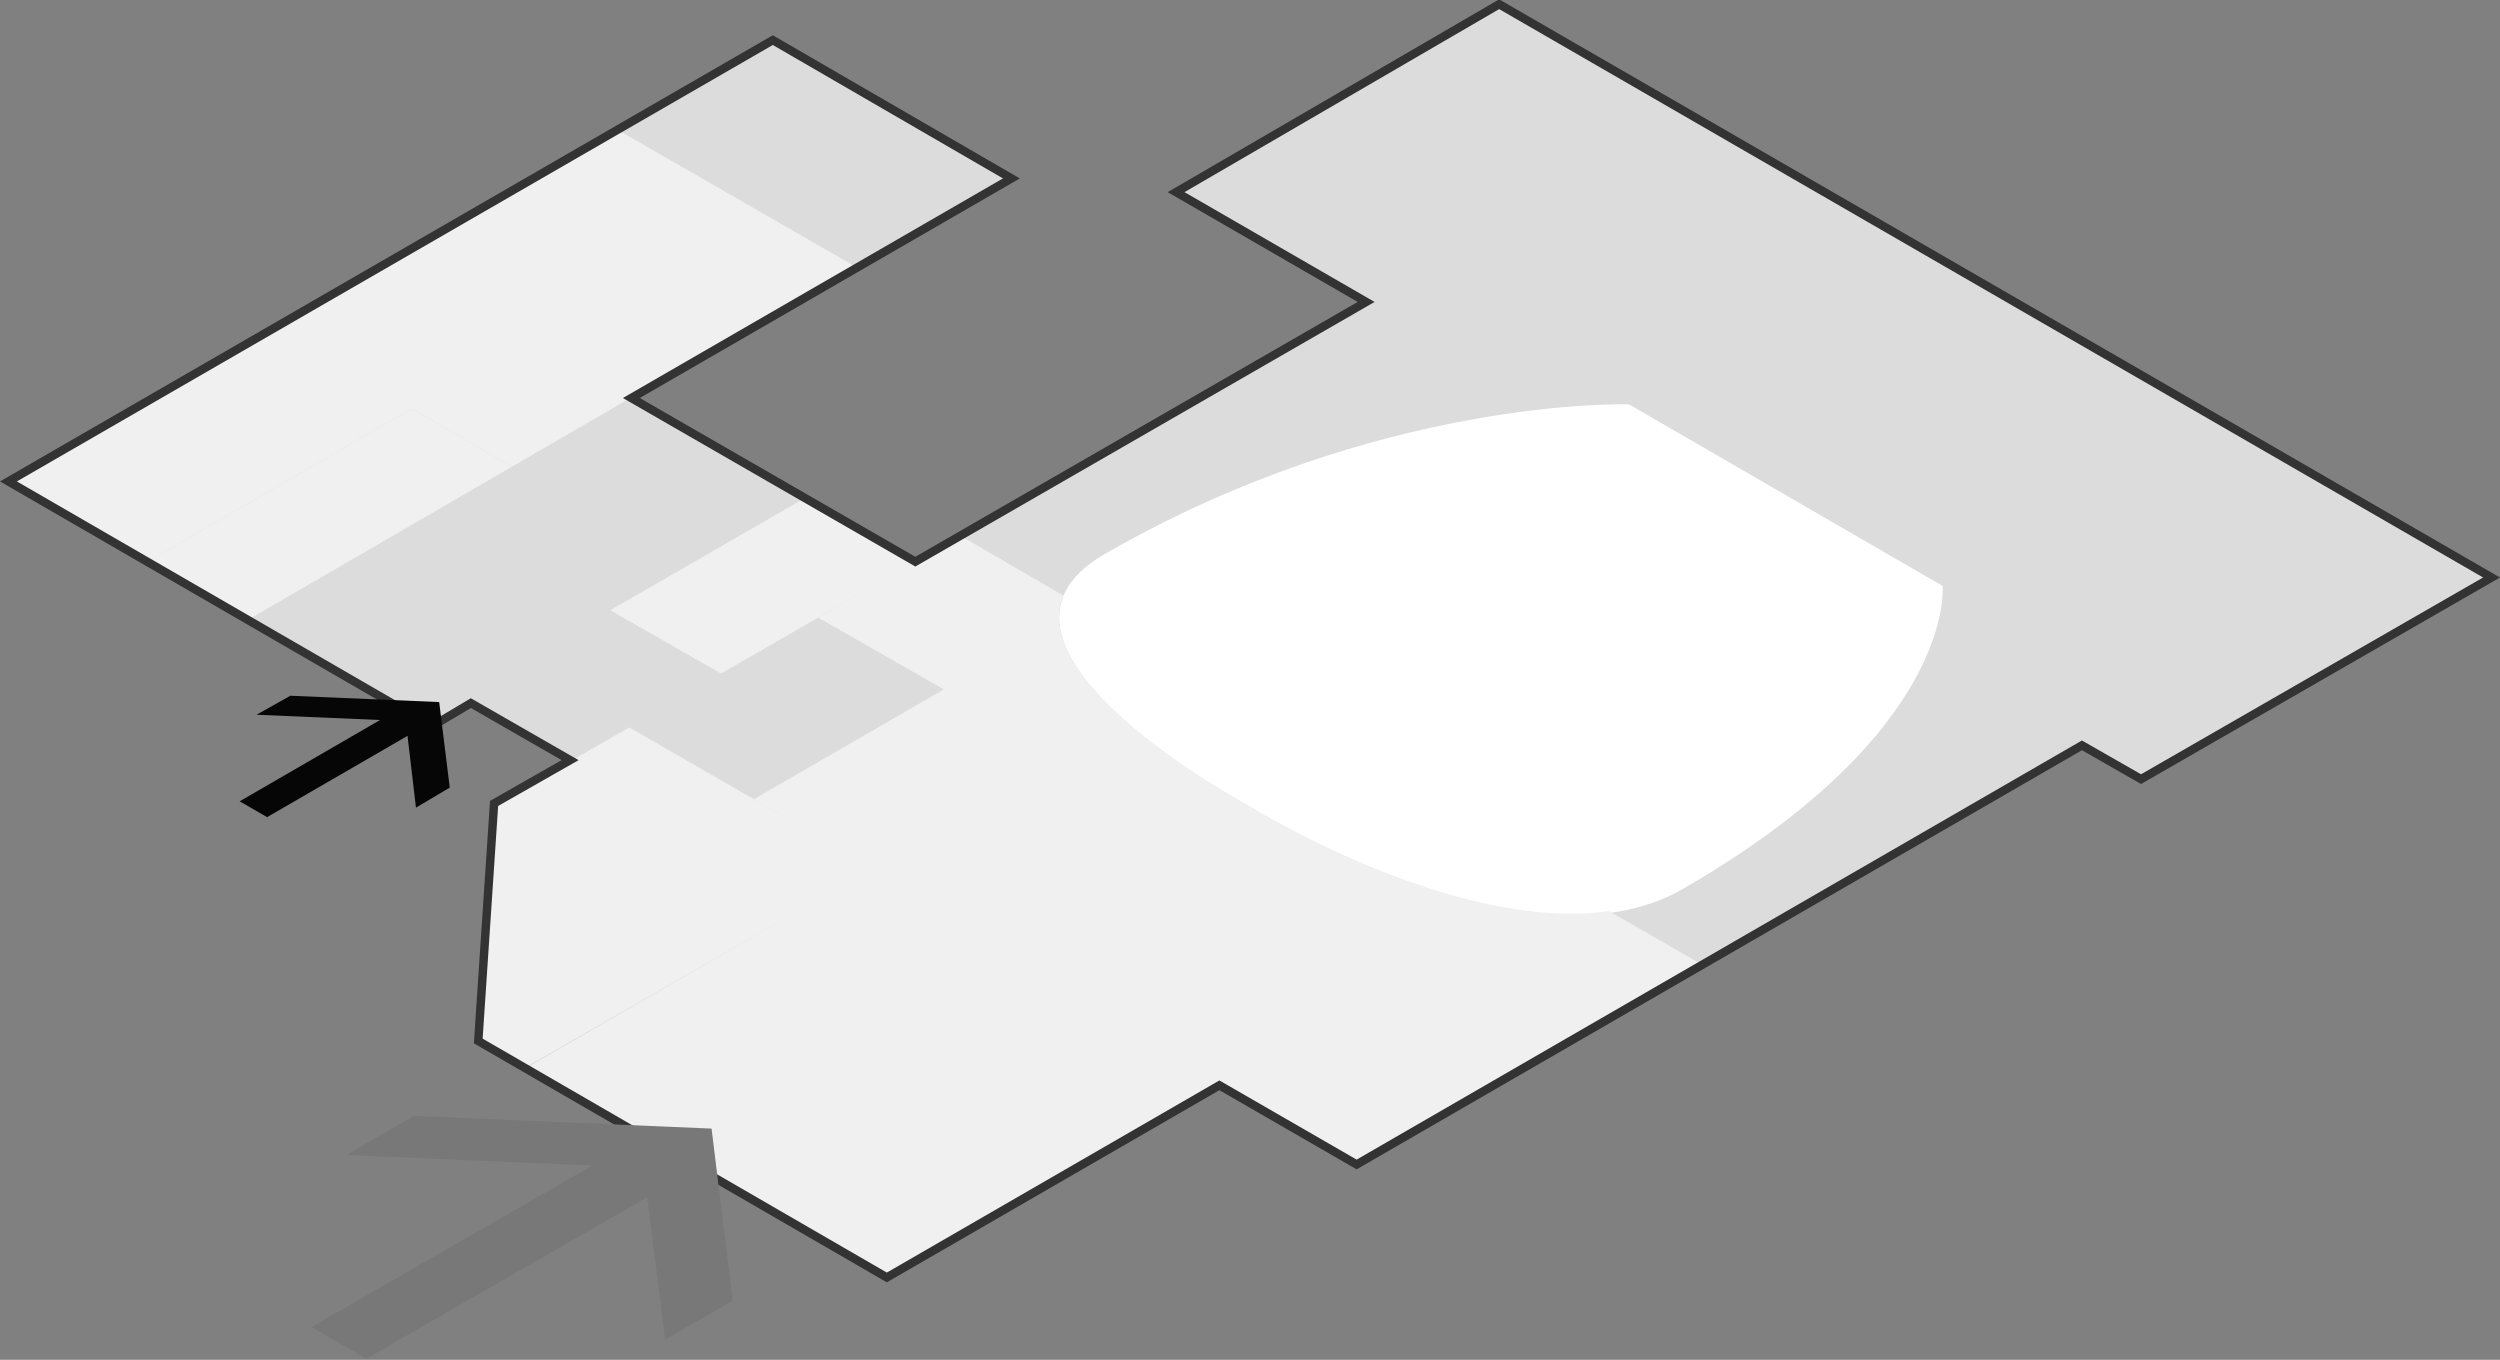 <?xml version="1.0" encoding="utf-8"?>
<!-- Generator: Adobe Illustrator 27.8.1, SVG Export Plug-In . SVG Version: 6.00 Build 0)  -->
<svg version="1.1" id="Calque_1" xmlns="http://www.w3.org/2000/svg" xmlns:xlink="http://www.w3.org/1999/xlink" x="0px" y="0px"
	 viewBox="0 0 236.8 128.8" style="enable-background:new 0 0 236.8 128.8;" xml:space="preserve">
<rect x="0" y="0" width="236.8" height="128.8" fill="#808080" stroke="none"/>
<style type="text/css">
	.st0{fill:#DCDCDC;}
	.st1{fill:#FFFFFF;}
	.st2{fill:#F0F0F0;}
	.st3{fill:none;stroke:#333333;stroke-width:0.8;stroke-miterlimit:10;}
	.st4{fill:#787878;}
	.st5{fill:#060606;}
</style>
<path class="st0" d="M111.4,18.2l18,10.4L86.7,53.2L59.8,37.7l36-20.8L73.2,3.8L0.8,45.6l40.1,23.2l3.7-2.2l9.4,5.4l-7.2,4.1
	l-1.5,22.5L84,121l31.5-18.2l13,7.5l68.7-39.7l5.6,3.2L236,54.7l-94-54.3L111.4,18.2z"/>
<path class="st1" d="M184,55.5c0,0,1.4,13.7-24.6,28.7c-14.8,8.6-41.2-7.9-41.2-7.9s-28.4-15.2-13.6-23.8c26-15,49.7-14.2,49.7-14.2
	L184,55.5z"/>
<g>
	<path class="st2" d="M48.5,44.2l-25,14.5L14,53.2l25-14.5L48.5,44.2z"/>
	<path class="st2" d="M0.8,45.6L14,53.2l25-14.5l9.5,5.5l32.6-18.9L58.5,12.3L0.8,45.6z"/>
	<path class="st2" d="M86.7,53.2L68.3,63.8l-10.5-6l18.4-10.6L86.7,53.2z"/>
	<path class="st2" d="M49.6,101.2l-4.2-2.5l1.5-22.5l12.7-7.3l23.1,13.3L49.6,101.2z"/>
	<path class="st2" d="M118.2,76.3c0,0-21-11.3-17.5-19.9l-9.8-5.7l-13.4,7.8l11.9,6.8l-18,10.4l11.2,6.5l-33,19.1L83.9,121
		l26.7-15.4l4.8-2.8l13,7.5l19.3-11.2l13.4-7.8l-8.7-5C137.7,88.4,118.2,76.3,118.2,76.3"/>
</g>
<path class="st3" d="M111.4,18.2l18,10.4L86.7,53.2L59.8,37.7l36-20.8L73.2,3.8L0.8,45.6l40.1,23.2l3.7-2.2l9.4,5.4l-7.2,4.1
	l-1.5,22.5L84,121l31.5-18.2l13,7.5l68.7-39.7l5.6,3.2L236,54.7l-94-54.3L111.4,18.2z"/>
<path class="st4" d="M63,126.9l6.4-3.7l-2-16.3l-28.2-1.2l-6.4,3.7l23.3,1l-26.6,15.3l5.2,3l26.6-15.3L63,126.9z"/>
<path class="st5" d="M39.4,76.5l3.2-1.9l-1-8.1l-14.1-0.6l-3.2,1.8l11.7,0.5l-13.3,7.7l2.6,1.5l13.3-7.7L39.4,76.5z"/>
</svg>
